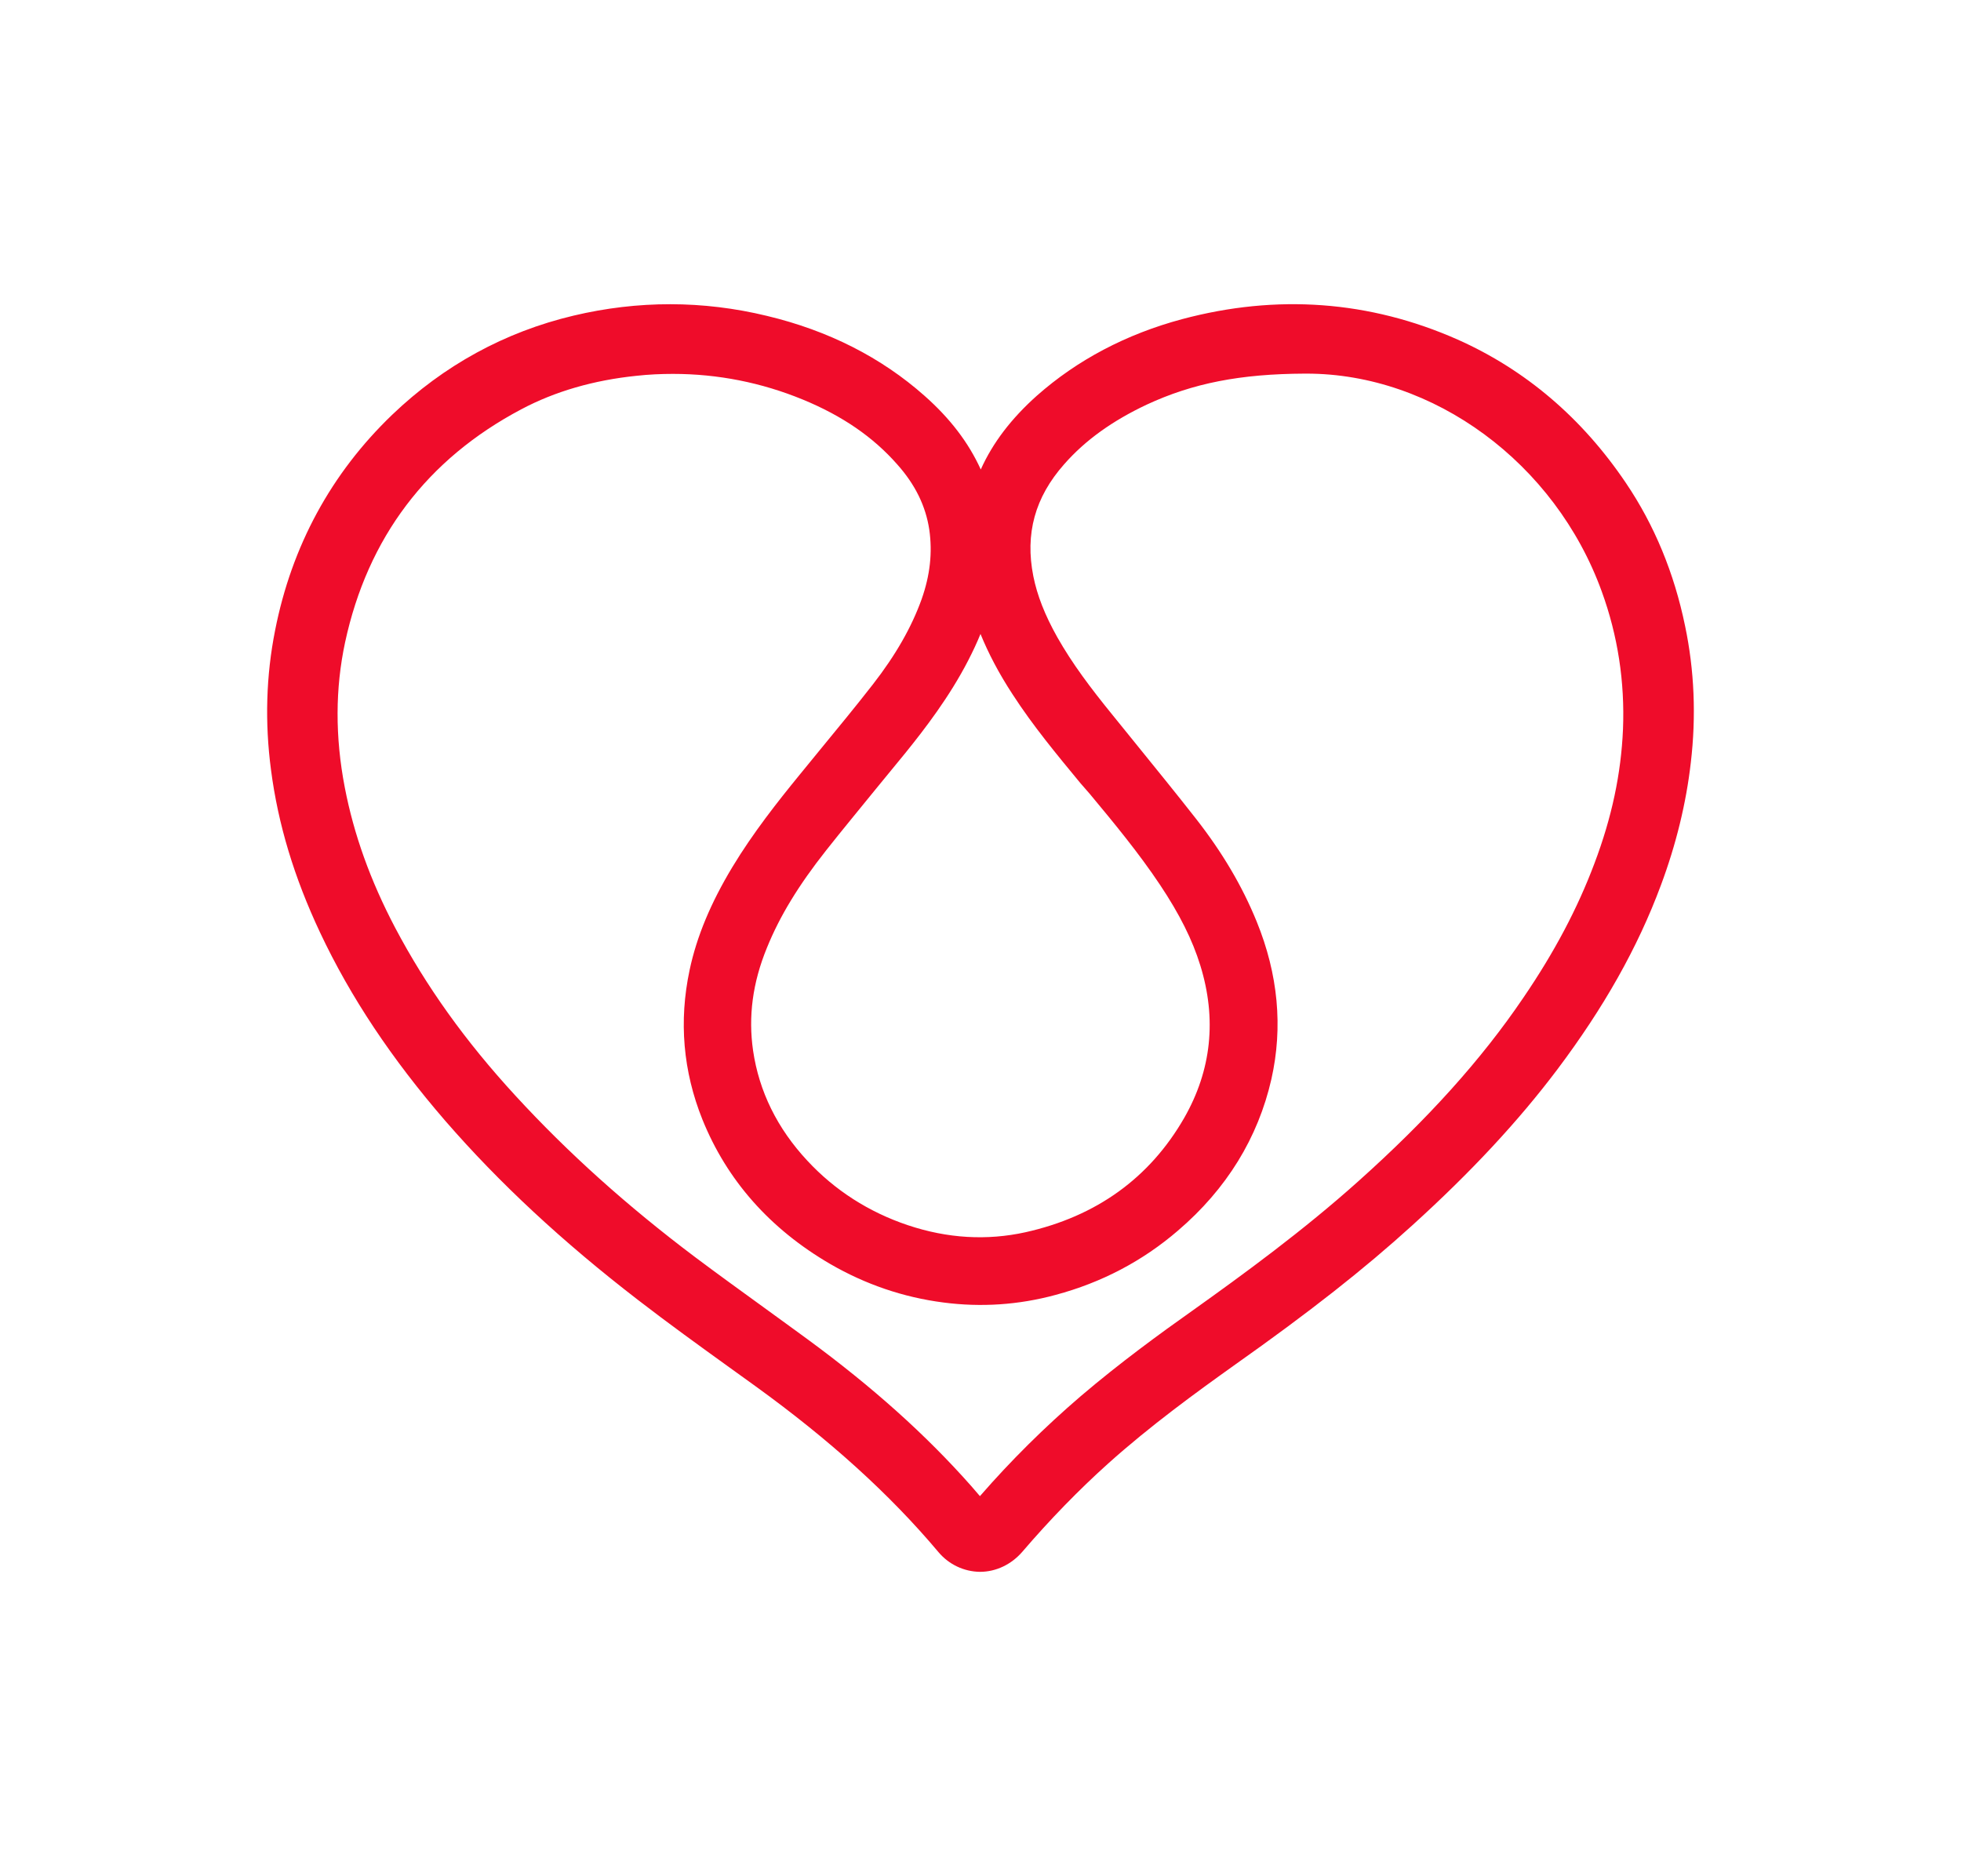 <svg xmlns="http://www.w3.org/2000/svg" version="1.1" xmlns:xlink="http://www.w3.org/1999/xlink" width="720" height="688.8"><svg xmlns="http://www.w3.org/2000/svg" xml:space="preserve" id="SvgjsSvg1001" x="0" y="0" version="1.1" viewBox="0 0 720 688.8"><path fill="#ef0c2a" d="M618.7 229.9c-4-19.5-11.3-37.1-21.7-52.5-16.1-23.9-36.9-41.6-61.8-52.7-32.3-14.3-66.4-16.8-101.2-7.5-20.5 5.5-38.5 15-53.3 28.1-9.4 8.4-16.2 17.3-20.6 27.1-4.5-9.9-11.3-18.8-20.7-27.1-15.8-14-35.2-23.9-57.8-29.3-23.5-5.7-47.4-5.7-71-.1-25.3 6-47.7 18.3-66.6 36.4-22.4 21.5-36.9 48.2-43 79.2-3.3 16.6-3.8 33.8-1.5 51.2 2.6 20 8.5 39.5 18 59.7 11.2 23.8 26.3 46.4 46 69.2 19.8 22.8 42.9 44.3 70.8 65.8 11 8.5 22.5 16.8 33.6 24.8 3.1 2.2 6.2 4.5 9.3 6.7 27.4 19.8 49.5 39.8 67.4 61.1 3.8 4.5 9.3 7.1 15.1 7.2h.1c5.9 0 11.5-2.7 15.5-7.3 10.2-11.9 20.8-22.8 31.6-32.5 15.5-13.9 32.3-26.1 46.6-36.3 27.3-19.3 47.4-35.1 65.1-51.2 21.5-19.5 38.9-38.2 53.2-57.2 17-22.6 29.5-44.7 38-67.6 5.6-15 9.3-30.2 11-45.1 2-17 1.3-33.9-2.1-50.1zM338.4 220c-3.7 10.3-9.5 20.5-17.9 31.3-6.3 8.1-12.9 16.1-19.3 23.9-2.5 3.1-5.1 6.2-7.6 9.3-8 9.8-17.1 21.3-24.7 33.9-7.9 13.1-13.1 25.5-15.7 37.8-4 18.8-2.4 37.2 4.7 54.9 9 22.3 24.8 40.2 47 53.1 12.8 7.4 26.7 12.2 41.5 14.1 13.8 1.8 27.6.9 41.2-2.8 16.8-4.5 31.9-12.4 44.9-23.6 17.9-15.3 29.4-34.1 34.3-55.6 4.3-19.1 2.5-38.5-5.4-57.9-5.3-13-12.6-25.4-22.4-37.9-7.2-9.2-14.7-18.4-21.9-27.3-2.8-3.5-5.7-7-8.5-10.5-8.3-10.2-14.9-19-20.4-28.7-4.6-8.2-7.4-15.4-8.8-22.4-3.1-15.6.6-29 11.3-41.1 7.8-8.9 17.8-16 30.3-21.9 17-7.9 34.4-11.3 58.1-11.4h.6c46.7 0 91.3 32.8 108.4 80 5.9 16.2 8.5 33.2 7.8 50.6-.7 16.3-4.1 32.4-10.5 49.3-6.2 16.5-14.7 32.6-26.1 49.3-15.3 22.6-35.1 44.6-60.6 67.4-20.2 18.1-42.1 34.1-60.9 47.5-11.6 8.2-26.7 19.2-41 31.4-13.3 11.4-25.7 23.7-37 36.7l-.1-.1c-1-1.2-2.1-2.4-3.1-3.6-16.7-18.9-36.4-36.5-60.1-53.9-5.3-3.9-10.6-7.7-15.8-11.5-8.4-6.1-17-12.3-25.4-18.6-25.1-18.9-46.7-38.3-66-59.3-18.5-20.1-32.9-40.3-44.2-61.7-9.2-17.5-15.2-34.4-18.5-51.5-3.6-18.6-3.5-36.5.1-53.3 8.3-38.5 30.1-67.3 64.7-85.6 12.4-6.6 26.7-10.7 42.3-12.3 4.5-.5 9-.7 13.4-.7 16.5 0 32.5 3.2 47.6 9.4 14.6 6 25.9 13.8 34.7 23.8 6.7 7.5 10.5 15.4 11.8 24 1.2 8.4.3 16.7-2.8 25.5zm61.7 71.5c8.9 10.7 18 21.7 25.8 33.4 7.2 10.8 11.9 20.2 14.8 29.6 6.1 19.7 4.1 38.5-5.9 56-12.7 22.1-32.3 36.2-58.3 42-14.1 3.1-28.6 2.3-43.2-2.6-14.3-4.8-26.8-12.8-36.9-23.7-11-11.8-17.7-25.4-19.9-40.4-1.8-12.5-.2-24.9 5.1-37.8 4.7-11.6 11.6-22.9 21.7-35.7 6-7.6 12.3-15.2 18.3-22.6 3.6-4.4 7.3-8.9 10.9-13.3 7.1-8.8 16.1-20.5 23-33.9 1.7-3.3 3.2-6.5 4.5-9.7 2.9 7.1 6.7 14.4 11.8 22.2 7.5 11.6 16.4 22.3 24.9 32.6l3.4 3.9z"></path></svg><style>@media (prefers-color-scheme: light) { :root { filter: none; } }
@media (prefers-color-scheme: dark) { :root { filter: none; } }
</style></svg>